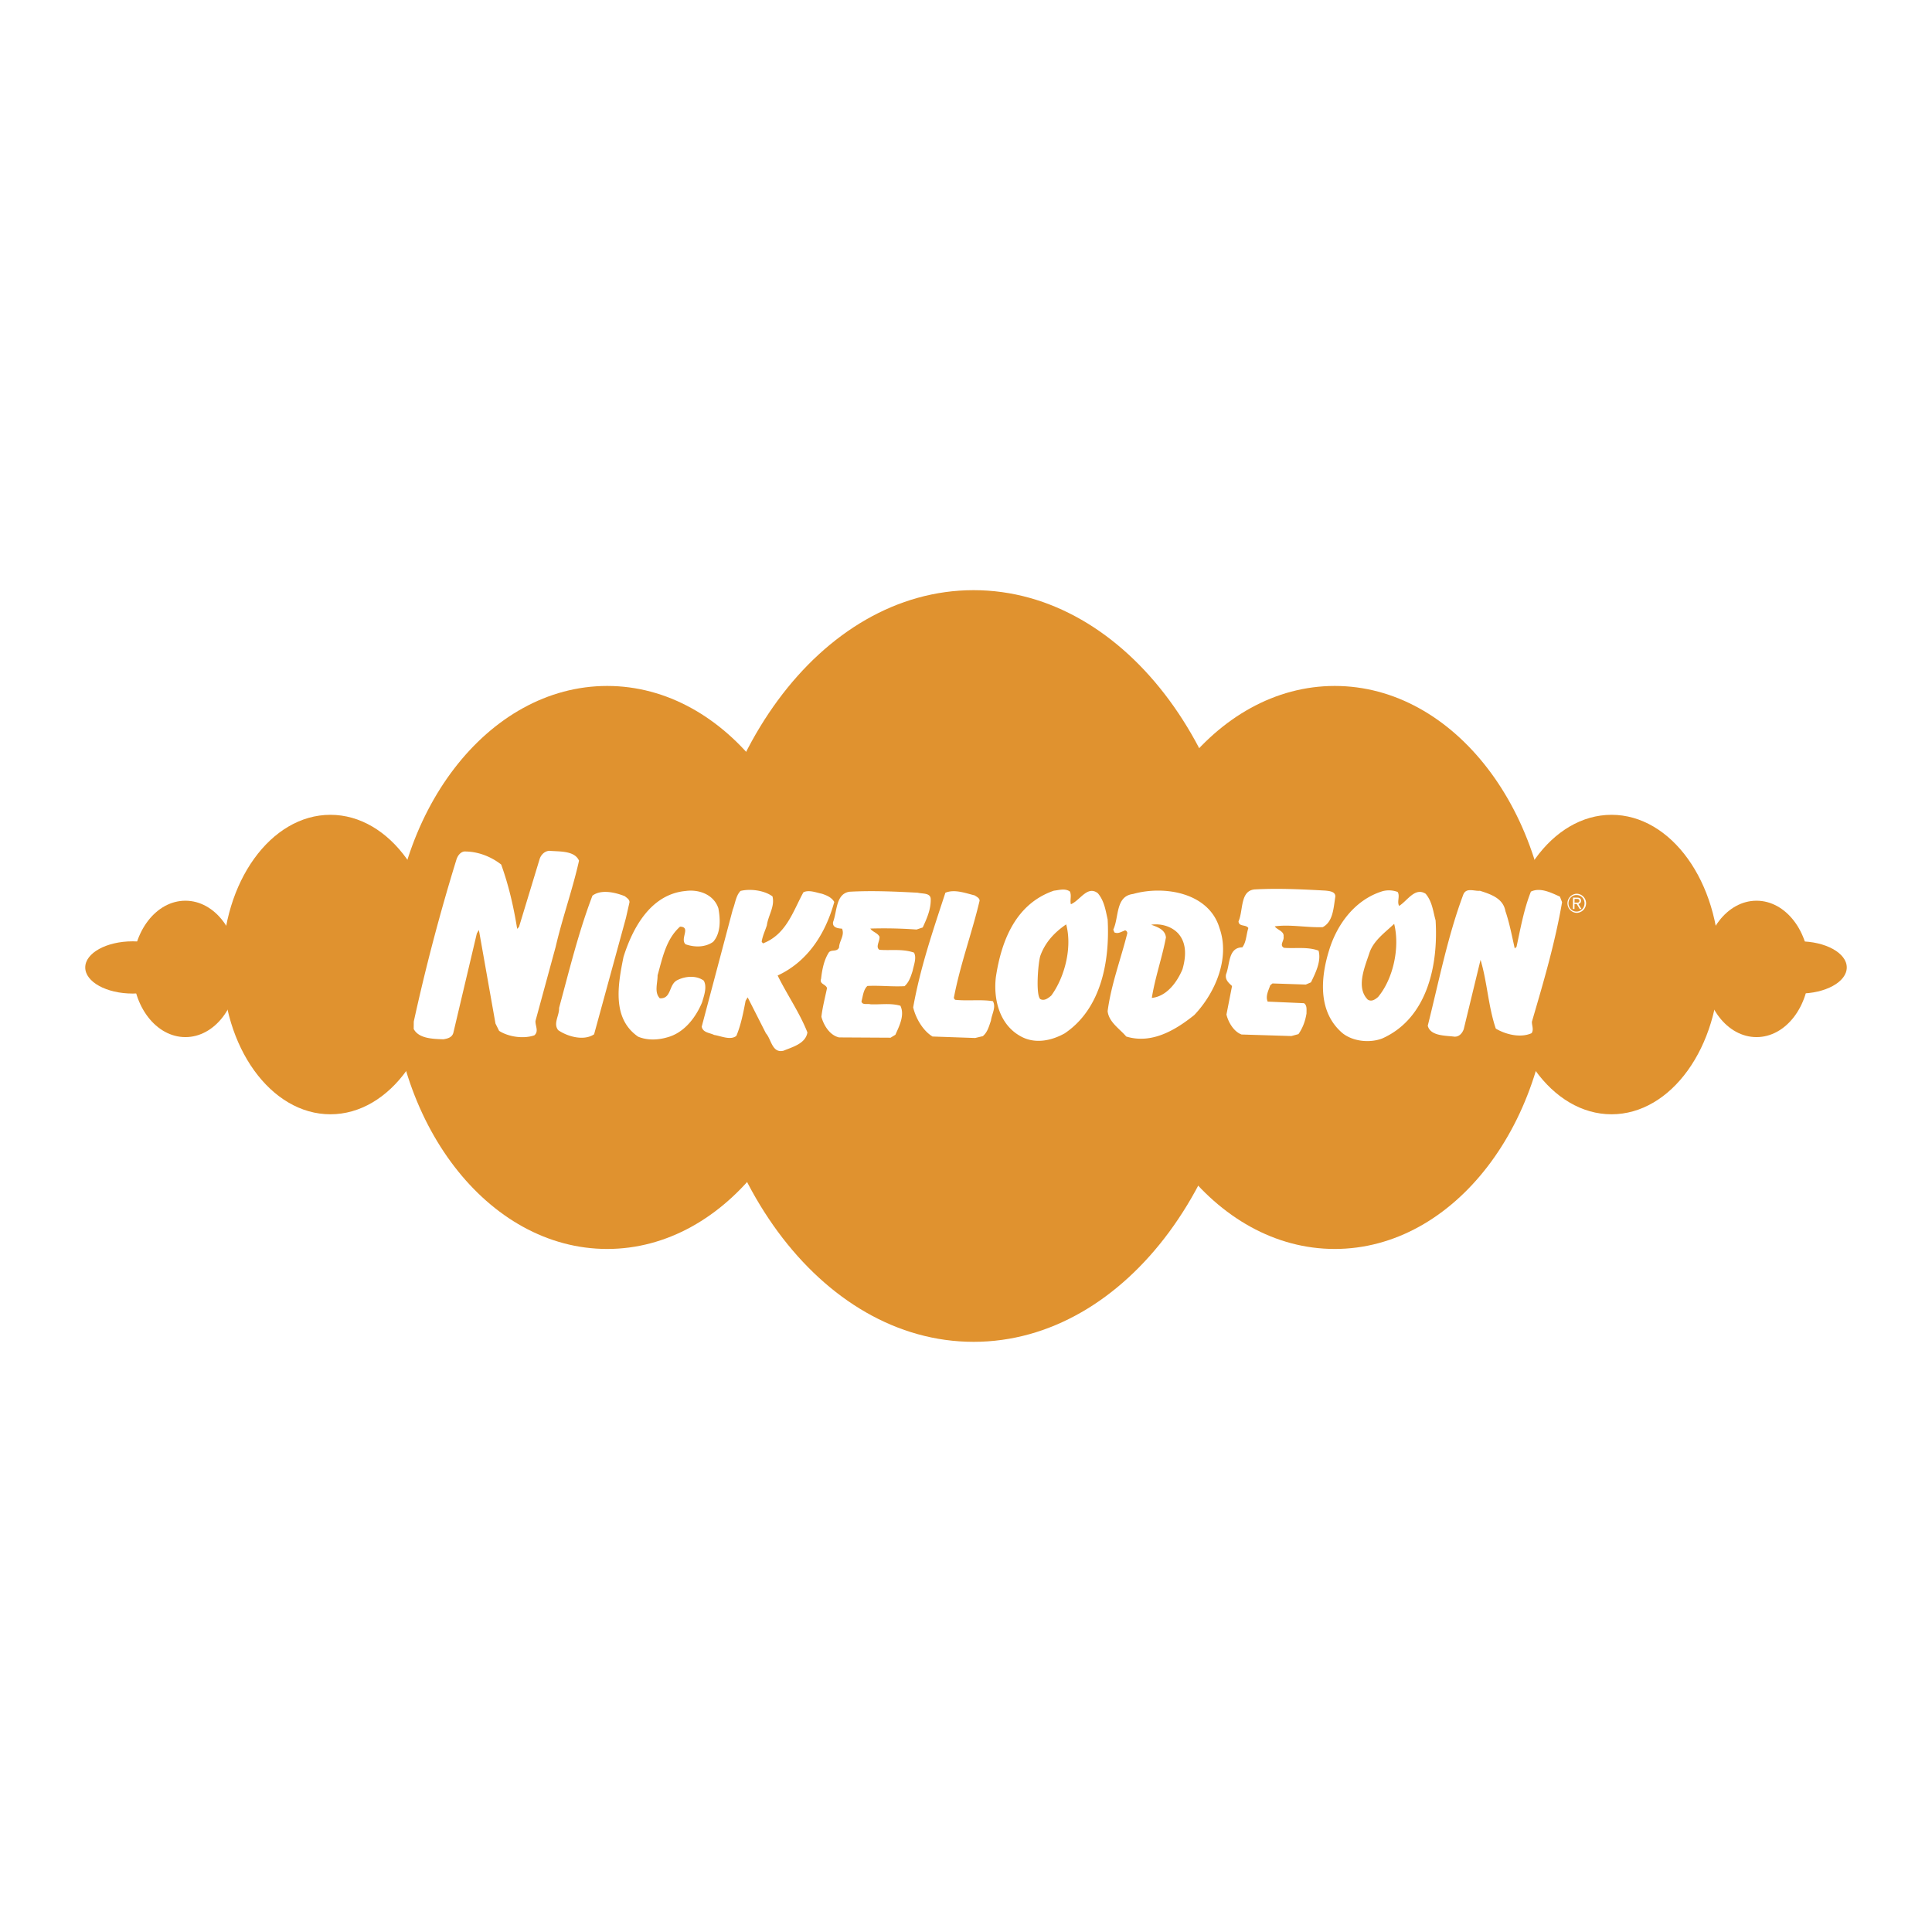 <svg xmlns="http://www.w3.org/2000/svg" width="2500" height="2500" viewBox="0 0 192.756 192.756"><g fill-rule="evenodd" clip-rule="evenodd"><path fill="#fff" d="M0 0h192.756v192.756H0V0z"/><path d="M43.722 96.234c0 8.25-4.816 14.938-10.758 14.938-5.941 0-10.759-6.688-10.759-14.938 0-8.251 4.817-14.94 10.759-14.94s10.758 6.689 10.758 14.94z" fill="#e0922f"/><path d="M82.146 96.522c0 15.513-9.657 28.087-21.566 28.087-11.911 0-21.567-12.574-21.567-28.087 0-15.511 9.656-28.085 21.567-28.085 11.909 0 21.566 12.574 21.566 28.085zM23.758 96.668c0 3.758-2.355 6.805-5.26 6.805s-5.26-3.047-5.26-6.805c0-3.759 2.355-6.804 5.26-6.804s5.26 3.045 5.26 6.804z" fill="#e0922f"/><path d="M124.752 96.379c0 20.709-12.363 37.496-27.615 37.496-15.251 0-27.616-16.787-27.616-37.496 0-20.709 12.364-37.498 27.616-37.498 15.252 0 27.615 16.788 27.615 37.498zM150.025 96.234c0 8.25 4.818 14.938 10.758 14.938 5.941 0 10.758-6.688 10.758-14.938 0-8.251-4.816-14.94-10.758-14.94-5.939 0-10.758 6.689-10.758 14.94z" fill="#e0922f"/><path d="M111.602 96.522c0 15.513 9.656 28.087 21.564 28.087 11.912 0 21.568-12.574 21.568-28.087 0-15.511-9.656-28.085-21.568-28.085-11.908 0-21.564 12.574-21.564 28.085zM169.988 96.668c0 3.758 2.355 6.805 5.26 6.805s5.262-3.047 5.262-6.805c0-3.759-2.357-6.804-5.262-6.804s-5.26 3.045-5.26 6.804zM8.504 96.522c0-1.439 2.12-2.606 4.734-2.606s4.734 1.167 4.734 2.606c0 1.44-2.12 2.606-4.734 2.606-2.614.001-4.734-1.165-4.734-2.606z" fill="#e0922f"/><path d="M184.252 96.522c0-1.439-2.119-2.606-4.732-2.606-2.617 0-4.736 1.167-4.736 2.606 0 1.44 2.119 2.606 4.736 2.606 2.613.001 4.732-1.165 4.732-2.606z" fill="#e0922f"/><path d="M155.848 90.013c-.721 4.163-1.875 8.042-3.008 11.92-.018.389.205.771-.029 1.146-1.098.502-2.58.137-3.574-.453-.758-2.225-.854-4.65-1.523-6.861l-1.678 6.92c-.15.41-.469.773-.941.742-.893-.119-2.381-.049-2.648-1.09 1.102-4.385 1.988-8.913 3.527-13.034.279-.803 1.1-.37 1.676-.431 1.053.339 2.316.734 2.545 2.029.416 1.216.65 2.491.932 3.729l.178-.168c.406-1.89.754-3.811 1.434-5.505.939-.46 2.062.129 2.895.5l.214.556zM133.215 89.53c-.176 1.123-.23 2.438-1.248 2.973-1.572.057-3.254-.295-4.785-.08.246.364.967.478.879 1.027.088.405-.457.841.043 1.114 1.135.092 2.344-.129 3.449.283.291 1.046-.307 2.231-.756 3.159l-.516.223-3.326-.111-.223.182c-.166.494-.498 1.094-.256 1.631l3.623.158c.332.227.24.668.252 1.018-.125.783-.383 1.459-.803 2.066l-.705.193-4.969-.154c-.781-.275-1.344-1.254-1.51-1.996l.557-2.842c-.34-.314-.725-.637-.594-1.182.393-.979.201-2.659 1.615-2.674.402-.501.395-1.284.605-1.924-.223-.382-.959-.108-.979-.675.498-1.095.123-3.129 1.695-3.186 2.277-.118 4.627-.01 6.971.122.43.045 1.073.103.981.675zM143.23 91.825c.281 4.559-.867 9.783-5.307 11.775-1.225.48-2.916.324-3.977-.518-2.412-2.051-2.238-5.367-1.35-8.245.777-2.591 2.582-5.085 5.361-5.928a2.487 2.487 0 0 1 1.486.081c.26.411-.088.964.148 1.392.818-.501 1.58-1.899 2.646-1.211.661.777.743 1.767.993 2.654zm-4.134.346c-.918.876-2.09 1.689-2.484 2.951-.455 1.383-1.338 3.393-.16 4.6.373.254.736.006 1.037-.25 1.525-1.822 2.193-4.951 1.607-7.301zM97.734 89.867c-.779 3.286-1.931 6.337-2.572 9.711l.125.172c1.281.137 2.548-.055 3.776.139.338.617-.115 1.285-.197 1.943-.195.557-.332 1.143-.809 1.545l-.766.184-4.253-.148c-.972-.588-1.684-1.852-1.93-2.91.723-4.033 1.998-7.717 3.213-11.434.907-.378 1.971.029 2.932.267.177.135.483.248.481.531zM121.67 92.593c1.084 3.036-.465 6.526-2.518 8.678-1.965 1.578-4.301 2.904-6.787 2.143-.658-.777-1.729-1.424-1.857-2.529.359-2.699 1.314-5.176 1.961-7.766.023-.148-.154-.394-.33-.247-.299.104-.594.318-.959.152l-.107-.277c.586-1.232.199-3.333 1.973-3.554 3.044-.866 7.559-.176 8.624 3.4zm-6.815-.334c.615.228 1.4.481 1.471 1.274-.389 2.045-1.086 3.996-1.408 6.029 1.502-.152 2.533-1.598 3.059-2.859.334-1.164.463-2.533-.398-3.537-.645-.731-1.745-1.056-2.724-.907zM92.858 89.684c.03 1.047-.399 1.978-.797 2.849l-.618.207a44.829 44.829 0 0 0-4.609-.097c.208.337.716.417.915.816.035.463-.422 1.02-.01 1.302 1.157.095 2.276-.121 3.45.282.286.523-.021 1.234-.132 1.802-.175.559-.354 1.141-.809 1.545-1.226.068-2.483-.086-3.709-.021-.409.393-.438.996-.589 1.537.067.402.598.203.887.291.992.049 1.999-.141 2.995.146.46.941-.129 2.064-.499 2.896l-.481.293-5.141-.029c-.921-.211-1.526-1.195-1.759-2.057.104-.939.366-1.918.56-2.865-.132-.41-.787-.383-.591-.939.109-.959.297-1.884.784-2.632.287-.303.783-.007 1.008-.472.019-.669.582-1.211.297-1.885-.431-.024-.981-.111-.894-.661.41-1.086.268-2.802 1.626-3.022 2.233-.126 4.519-.026 6.823.098.481.119 1.259.003 1.293.616zM110.51 91.728c.23 4.182-.646 8.928-4.289 11.372-1.307.729-2.971 1.096-4.406.281-2.098-1.154-2.719-3.684-2.457-5.9.562-3.71 2.021-7.321 5.787-8.618.506-.05 1.104-.26 1.594.078.197.399-.008.866.104 1.274.902-.357 1.645-1.911 2.689-1.096.642.754.773 1.707.978 2.609zm-4.137.498c-1.217.829-2.113 1.838-2.578 3.133-.221.679-.477 3.875-.008 4.319.4.215.771-.074 1.098-.348 1.355-1.85 2.103-4.815 1.488-7.104zM57.77 85.871c-.659 2.936-1.652 5.667-2.332 8.598l-2.012 7.39c-.033.494.358 1.033-.116 1.436-1.08.373-2.566.16-3.512-.445l-.363-.729c-.553-3.105-1.103-6.231-1.656-9.336l-.204.337-2.349 9.94c-.137.457-.587.561-.988.627-1.038-.035-2.465-.062-2.964-1.031l.008-.736a200.377 200.377 0 0 1 4.267-16.196c.121-.351.37-.702.752-.772 1.37-.021 2.696.512 3.702 1.3.756 2.094 1.244 4.233 1.595 6.417l.182-.188 2.071-6.815c.151-.41.488-.748.949-.784 1.005.092 2.523-.038 2.97.987zM83.235 89.992c-.854 3.079-2.581 5.911-5.65 7.336.938 1.906 2.212 3.736 2.97 5.678-.177 1.125-1.51 1.457-2.371 1.82-1.153.297-1.229-1.148-1.768-1.732l-1.821-3.588-.206.338c-.235 1.221-.468 2.422-.921 3.502-.572.473-1.522.02-2.221-.09-.443-.223-1.117-.219-1.238-.824l3.101-11.69c.252-.634.302-1.364.77-1.854.971-.238 2.376-.06 3.191.546.252 1.017-.427 1.886-.562 2.885-.171.538-.424 1.041-.518 1.634l.125.172c2.333-.892 3-3.197 4.036-5.095.545-.285 1.277.026 1.846.138.495.165.983.371 1.237.824zM71.673 90.624c.201 1.073.263 2.472-.526 3.347-.806.567-1.867.552-2.751.239-.586-.548.577-1.732-.547-1.758-1.389 1.235-1.746 3.09-2.241 4.857.006.783-.355 1.701.225 2.293 1.185.057.868-1.383 1.739-1.811.778-.398 1.881-.506 2.641.047.357.621.021 1.523-.167 2.168-.629 1.506-1.785 3.061-3.526 3.504-.886.252-1.936.303-2.854-.08-2.603-1.801-2.04-5.098-1.459-7.959.911-2.896 2.722-6.258 6.202-6.578 1.33-.181 2.809.356 3.264 1.731zM62.798 90.049l-.352 1.551-3.173 11.593c-1.02.686-2.641.234-3.582-.414-.524-.668.118-1.436.089-2.221 1.009-3.705 1.932-7.542 3.329-11.199.86-.645 2.224-.343 3.226.053.191.162.511.341.463.637zM157.09 90.056l.004-.372.246.002c.117.002.244.025.242.185 0 .198-.166.188-.316.187l-.176-.002zm-.002.129l.219.003.305.507.174.001-.311-.507c.129-.027.262-.113.264-.314.002-.202-.111-.314-.365-.317l-.432-.004-.012 1.133.154.002.004-.504zm.211-1.016a.955.955 0 0 0-.02 1.907.953.953 0 0 0 .02-1.907zm-.018 1.779c-.457-.004-.797-.373-.793-.833.006-.459.352-.821.809-.817.457.004.795.374.791.833-.004.459-.35.821-.807.817z" fill="#fff"/></g></svg>